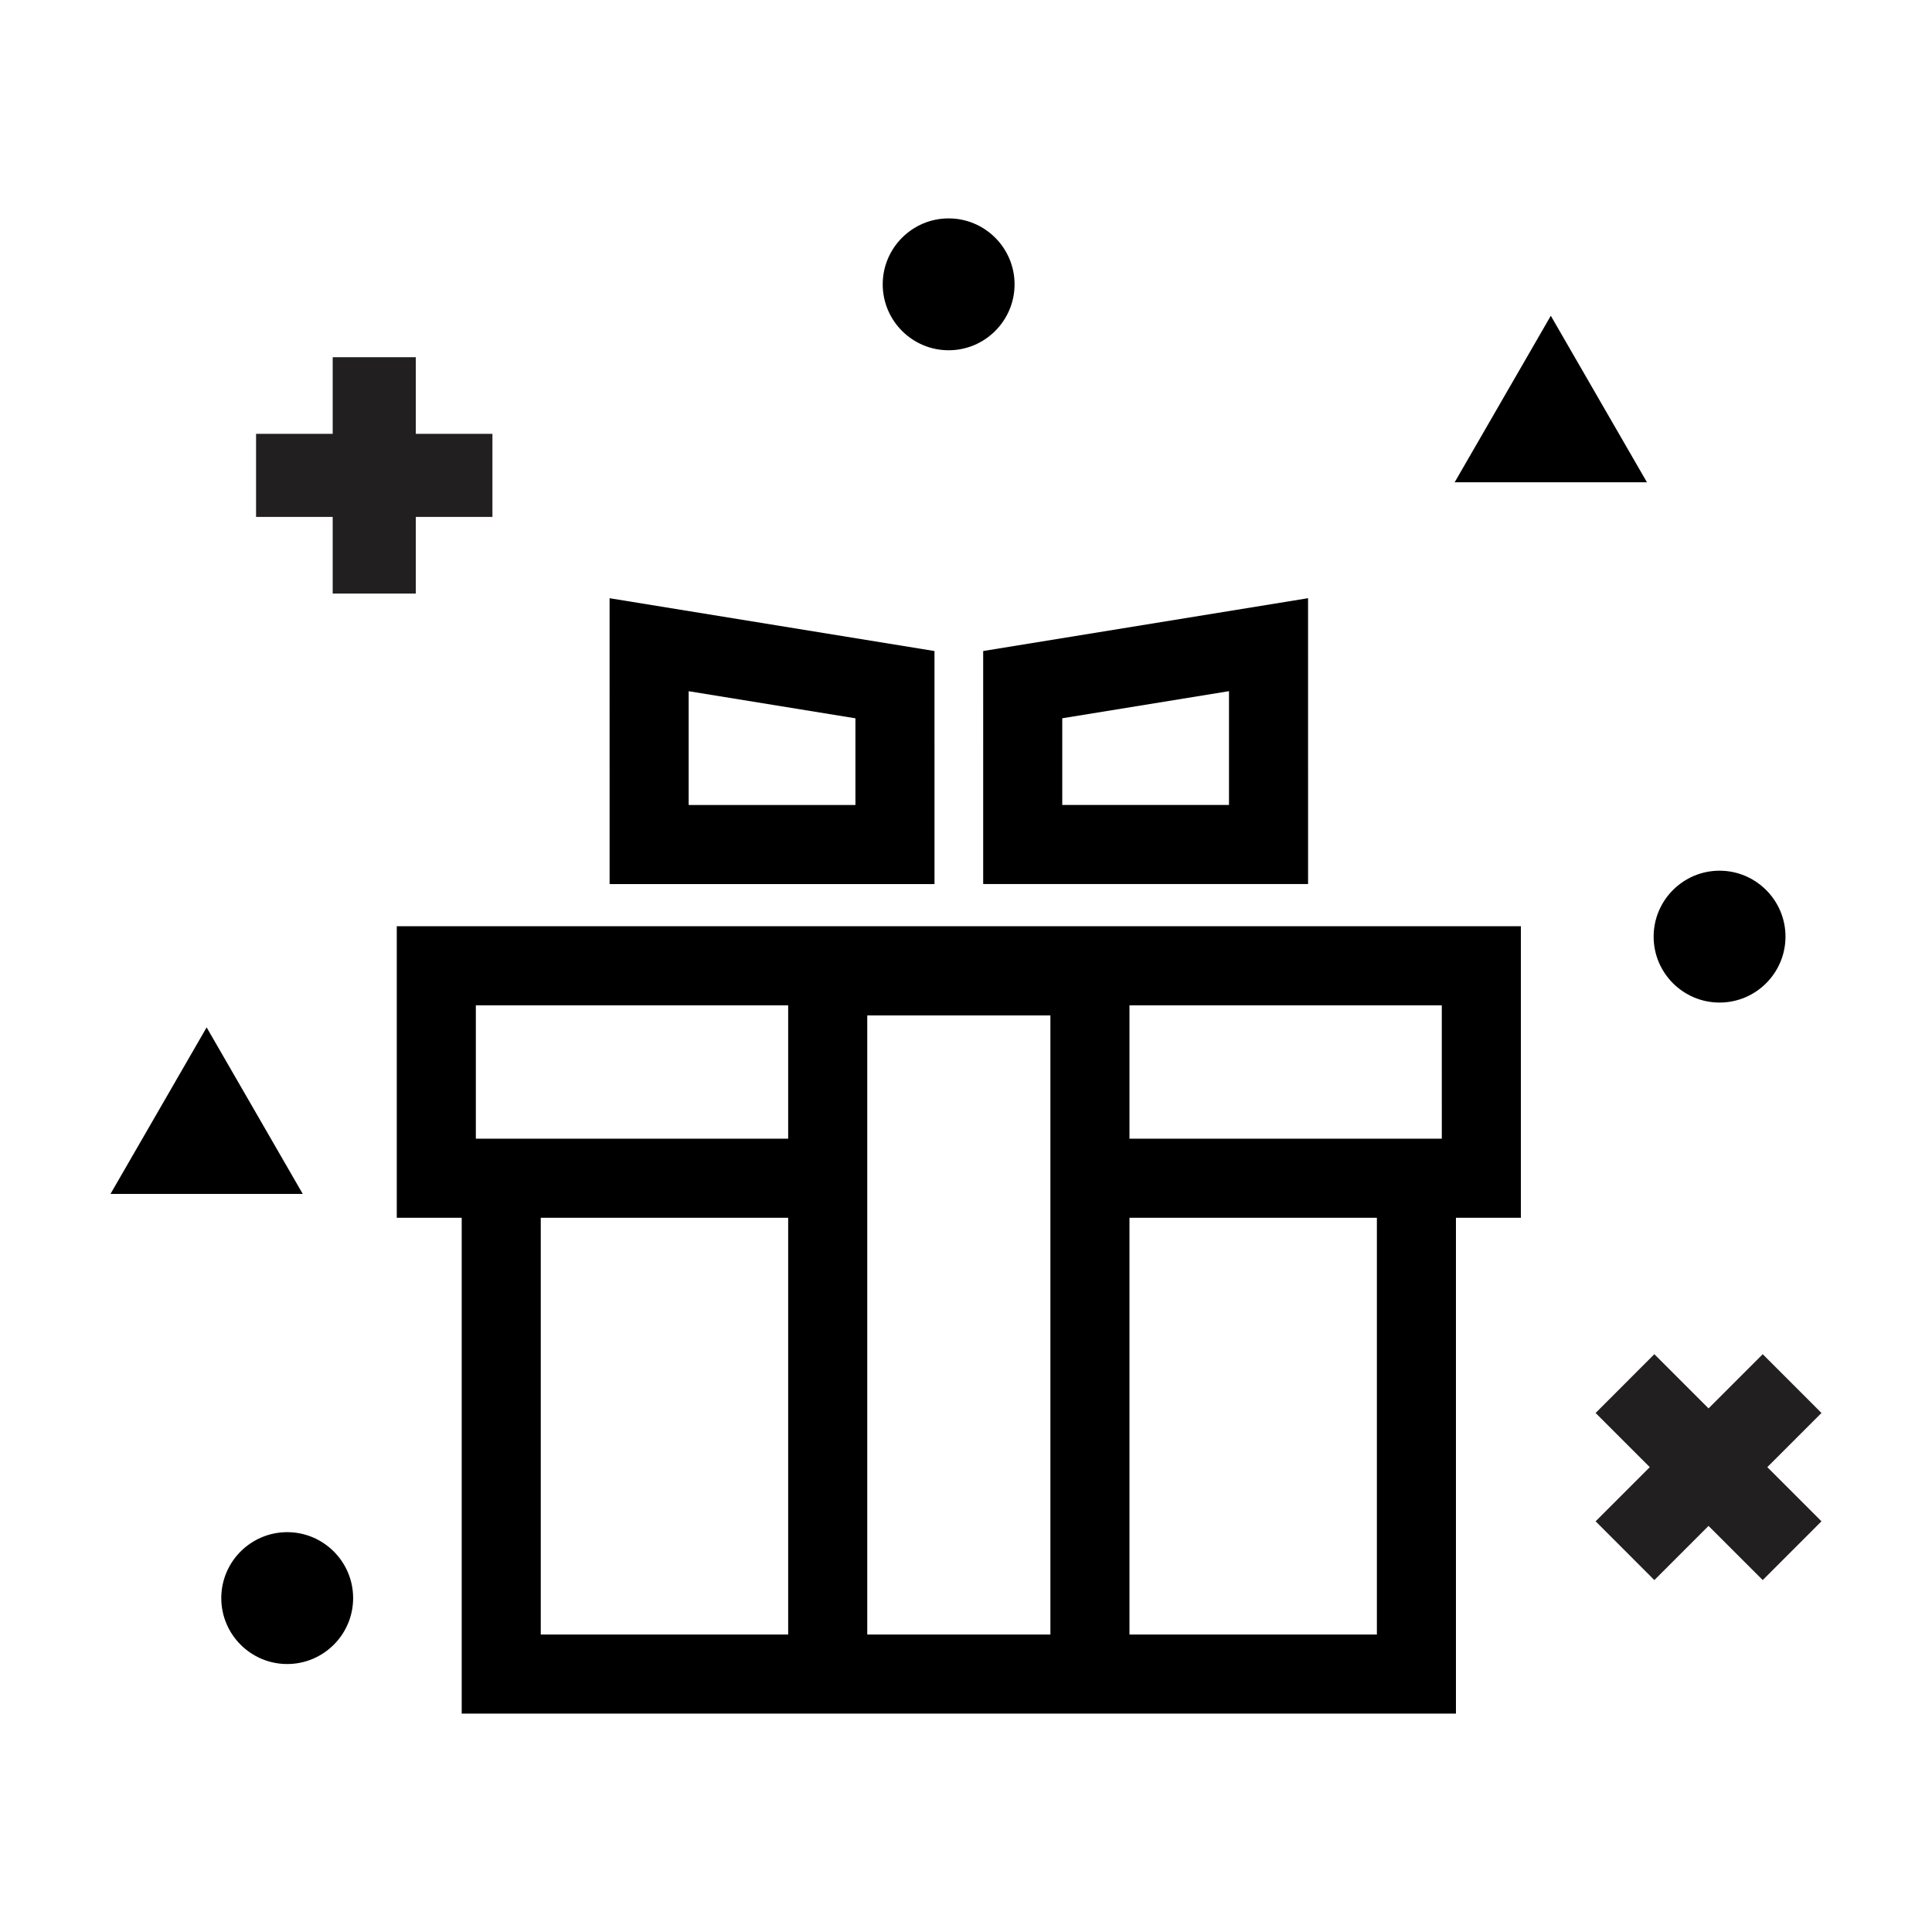 <?xml version="1.0" encoding="UTF-8"?>
<!-- The Best Svg Icon site in the world: iconSvg.co, Visit us! https://iconsvg.co -->
<svg width="800px" height="800px" version="1.1" viewBox="144 144 512 512" xmlns="http://www.w3.org/2000/svg">
 <g>
  <path d="m352.87 598.12h176.97v-131.4h17.207v-77.266h-297.9v77.266h17.207v131.4zm69.496-20.953h-48.535v-164.07h48.535zm86.52 0h-65.566v-110.45h65.57v110.45zm17.207-131.4h-82.773v-35.355h82.77zm-255.99-35.355h82.77v35.355h-82.77zm82.77 56.309v110.45h-65.566v-110.45z"/>
  <path d="m305.55 378.29h86.102l-0.004-61.758-86.102-13.996zm20.953-51.113 44.195 7.184v22.973h-44.195z"/>
  <path d="m490.65 302.53-86.098 13.996 0.004 61.758h86.098zm-20.953 54.793h-44.188v-22.973l44.188-7.184z"/>
  <path d="m554.98 227.68-25.477 44.125h50.953z"/>
  <path d="m198.76 416.27-25.477 44.129h50.949z"/>
  <path d="m596.78 548.38 14.359 14.355 7.785-7.785 7.785-7.789-14.355-14.355 14.355-14.355-7.781-7.789-7.789-7.785-14.359 14.359-14.359-14.359-15.57 15.574 14.355 14.355-14.355 14.355 7.789 7.789 7.781 7.785z" fill="#221f20"/>
  <path d="m254.19 301.3v-20.312h20.309v-22.016h-20.309v-20.309h-22.023v20.309h-20.309v22.016h20.309v20.312z" fill="#221f20"/>
  <path d="m412.87 219.35c0-9.633-7.84-17.473-17.473-17.473-9.633 0-17.469 7.84-17.469 17.473 0 9.633 7.836 17.473 17.469 17.473 9.633 0 17.473-7.84 17.473-17.473z"/>
  <path d="m599.7 409.69c9.633 0 17.473-7.84 17.473-17.473 0-9.633-7.84-17.473-17.473-17.473s-17.469 7.84-17.469 17.473c-0.004 9.637 7.836 17.473 17.469 17.473z"/>
  <path d="m220.11 550.04c-9.633 0-17.469 7.84-17.469 17.473 0 9.633 7.836 17.473 17.469 17.473s17.473-7.84 17.473-17.473c0-9.633-7.84-17.473-17.473-17.473z"/>
 </g>
</svg>